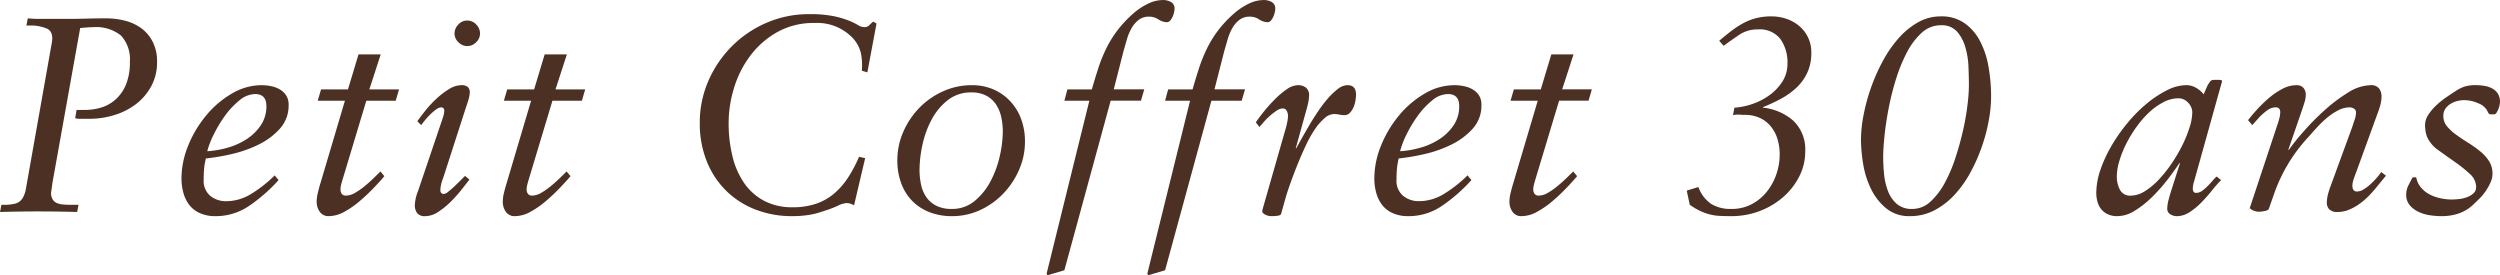<svg xmlns="http://www.w3.org/2000/svg" width="396.44" height="43.648" viewBox="0 0 396.44 43.648">
  <path id="パス_1689" data-name="パス 1689" d="M-205.3,0l.22-1.144h.924a9.42,9.42,0,0,0,1.034-.132,2.35,2.35,0,0,0,.814-.308,2.011,2.011,0,0,0,.638-.7,4.422,4.422,0,0,0,.462-1.32l4.136-23.32q.264-1.628-.748-2.134a6.4,6.4,0,0,0-2.816-.506h-.484l.22-1.144q.924.088,1.848.088h4.356q1.54,0,3.08-.044t3.08-.044a12.083,12.083,0,0,1,3.146.4,7.357,7.357,0,0,1,2.574,1.232,6.066,6.066,0,0,1,1.76,2.156,6.91,6.91,0,0,1,.66,3.124,7.908,7.908,0,0,1-.924,3.85,8.88,8.88,0,0,1-2.42,2.838,10.815,10.815,0,0,1-3.432,1.738,13.426,13.426,0,0,1-3.96.594H-192.7a2.808,2.808,0,0,1-.682-.088l.22-1.32h1.364a8.809,8.809,0,0,0,2.53-.374A6.059,6.059,0,0,0-187-17.82a6.486,6.486,0,0,0,1.65-2.332,8.978,8.978,0,0,0,.638-3.608,5.557,5.557,0,0,0-1.408-4.224,6.337,6.337,0,0,0-4.444-1.32q-.484,0-1.012.044t-1.012.088l-4.4,24.552-.22,1.584a1.877,1.877,0,0,0,.264,1.056,1.514,1.514,0,0,0,.682.572,3.131,3.131,0,0,0,.968.22q.55.044,1.078.044h1.364L-193.072,0q-1.54-.044-3.1-.066t-3.1-.022q-1.54,0-3.014.022T-205.3,0Zm41.448-20.108a7.727,7.727,0,0,1,1.518.154,4.585,4.585,0,0,1,1.386.506,2.975,2.975,0,0,1,1.012.946,2.684,2.684,0,0,1,.4,1.518A5.451,5.451,0,0,1-160.93-13.2a11.066,11.066,0,0,1-3.41,2.53,19.3,19.3,0,0,1-4.29,1.5,34.485,34.485,0,0,1-4.026.682,10.485,10.485,0,0,0-.286,1.694q-.066.814-.066,1.694a3.1,3.1,0,0,0,1.034,2.53,3.9,3.9,0,0,0,2.574.858,7.5,7.5,0,0,0,3.872-1.122,20.287,20.287,0,0,0,3.784-2.97l.616.748A25.878,25.878,0,0,1-165.77-.99,9.351,9.351,0,0,1-171.116.66a5.865,5.865,0,0,1-2.552-.506,4.376,4.376,0,0,1-1.672-1.342,5.622,5.622,0,0,1-.9-1.914,8.46,8.46,0,0,1-.286-2.178,13.874,13.874,0,0,1,1.078-5.28,18.031,18.031,0,0,1,2.86-4.774,15.144,15.144,0,0,1,4.07-3.454A9.233,9.233,0,0,1-163.856-20.108Zm-8.58,10.472a15.008,15.008,0,0,0,3.19-.55,10.985,10.985,0,0,0,3.014-1.342,7.9,7.9,0,0,0,2.266-2.2,5.326,5.326,0,0,0,.9-3.08q0-1.892-1.8-1.892a3.973,3.973,0,0,0-2.486,1.012,12.594,12.594,0,0,0-2.288,2.442,19.91,19.91,0,0,0-1.782,2.97A13.468,13.468,0,0,0-172.436-9.636Zm17.908,5.192,3.916-13.2h-4.312l.528-1.8h4.268l1.672-5.544h3.52l-1.8,5.544h4.708l-.528,1.8h-4.664l-3.828,12.716q-.088.308-.176.66a2.893,2.893,0,0,0-.088.7,1.168,1.168,0,0,0,.2.682.77.77,0,0,0,.682.286,2.915,2.915,0,0,0,1.43-.44,10.9,10.9,0,0,0,1.518-1.056q.748-.616,1.408-1.254t1.1-1.078l.616.748q-.7.836-1.738,1.914a29.52,29.52,0,0,1-2.2,2.068,14.291,14.291,0,0,1-2.42,1.672,5.1,5.1,0,0,1-2.442.682,1.645,1.645,0,0,1-1.452-.7,2.731,2.731,0,0,1-.484-1.584,6.025,6.025,0,0,1,.2-1.452Q-154.7-3.872-154.528-4.444Zm15.488,1.188,3.784-11.176q.176-.484.286-.9a2.912,2.912,0,0,0,.11-.726.467.467,0,0,0-.528-.528,1.488,1.488,0,0,0-.792.352,7.976,7.976,0,0,0-.946.814,11.9,11.9,0,0,0-.836.924q-.374.462-.55.726l-.616-.616q.484-.7,1.276-1.694a17.386,17.386,0,0,1,1.738-1.87,12.7,12.7,0,0,1,1.98-1.518,3.756,3.756,0,0,1,1.958-.638,1.456,1.456,0,0,1,1.078.308,1.118,1.118,0,0,1,.286.792,4.558,4.558,0,0,1-.22,1.232q-.22.748-.4,1.232l-3.608,11.176a5.787,5.787,0,0,0-.44,1.848q0,.66.572.66a1.467,1.467,0,0,0,.7-.374,12.7,12.7,0,0,0,1.012-.88q.528-.506.99-.968l.638-.638.7.572q-.528.7-1.32,1.694a21.12,21.12,0,0,1-1.738,1.914A11.874,11.874,0,0,1-135.872.022a3.707,3.707,0,0,1-1.98.638,1.5,1.5,0,0,1-1.32-.506,2.143,2.143,0,0,1-.352-1.254A6.923,6.923,0,0,1-139.04-3.256Zm7.832-27.1a1.884,1.884,0,0,1,1.43.638,2.048,2.048,0,0,1,.594,1.43,1.893,1.893,0,0,1-.616,1.364,1.938,1.938,0,0,1-1.408.616,1.938,1.938,0,0,1-1.408-.616,1.893,1.893,0,0,1-.616-1.364,2.048,2.048,0,0,1,.594-1.43A1.885,1.885,0,0,1-131.208-30.36ZM-125-4.444l3.916-13.2H-125.4l.528-1.8h4.268l1.672-5.544h3.52l-1.8,5.544h4.708l-.528,1.8H-117.7l-3.828,12.716q-.088.308-.176.66a2.893,2.893,0,0,0-.088.7,1.168,1.168,0,0,0,.2.682.77.77,0,0,0,.682.286,2.915,2.915,0,0,0,1.43-.44,10.9,10.9,0,0,0,1.518-1.056q.748-.616,1.408-1.254t1.1-1.078l.616.748q-.7.836-1.738,1.914a29.516,29.516,0,0,1-2.2,2.068A14.291,14.291,0,0,1-121.2-.022,5.1,5.1,0,0,1-123.64.66a1.645,1.645,0,0,1-1.452-.7,2.731,2.731,0,0,1-.484-1.584,6.025,6.025,0,0,1,.2-1.452Q-125.18-3.872-125-4.444Zm48-26.928a18.748,18.748,0,0,1,3.938.33,14.852,14.852,0,0,1,2.376.7,9.995,9.995,0,0,1,1.43.7,1.979,1.979,0,0,0,1.056.33,1.018,1.018,0,0,0,.748-.308q.308-.308.616-.572l.528.308-1.452,7.744-.88-.264a9.471,9.471,0,0,0-.154-2.816,5.333,5.333,0,0,0-1.562-2.64,7.789,7.789,0,0,0-5.764-2.112,11.8,11.8,0,0,0-5.94,1.452,13.8,13.8,0,0,0-4.268,3.74,16.4,16.4,0,0,0-2.574,5.1,18.955,18.955,0,0,0-.858,5.544A21.908,21.908,0,0,0-89.144-8.8a12.621,12.621,0,0,0,1.87,4.246A8.925,8.925,0,0,0-84.106-1.76,9.419,9.419,0,0,0-79.64-.748a11.469,11.469,0,0,0,3.718-.55A8.844,8.844,0,0,0-73.062-2.9a11.61,11.61,0,0,0,2.222-2.53,21.393,21.393,0,0,0,1.76-3.322l.968.22-1.76,7.48A2.973,2.973,0,0,0-70.4-1.3a1.948,1.948,0,0,0-.66-.11,3.508,3.508,0,0,0-1.342.4,16.1,16.1,0,0,1-1.65.66q-.792.264-1.43.462a10.081,10.081,0,0,1-1.276.308Q-77.4.528-78.1.594T-79.684.66A15.845,15.845,0,0,1-85.536-.4a13.6,13.6,0,0,1-4.642-2.992,13.643,13.643,0,0,1-3.058-4.664,16.1,16.1,0,0,1-1.1-6.072,16.458,16.458,0,0,1,1.386-6.71,17.718,17.718,0,0,1,3.762-5.5,17.551,17.551,0,0,1,5.522-3.7A16.812,16.812,0,0,1-77-31.372Zm25.784,11.264a8.5,8.5,0,0,1,3.476.682,8.014,8.014,0,0,1,2.662,1.892A8.314,8.314,0,0,1-43.362-14.7a10.193,10.193,0,0,1,.594,3.52,11.123,11.123,0,0,1-.924,4.466A12.706,12.706,0,0,1-46.2-2.926,12.091,12.091,0,0,1-49.874-.308,10.5,10.5,0,0,1-54.34.66,9.638,9.638,0,0,1-57.926.022,7.8,7.8,0,0,1-60.654-1.76a7.85,7.85,0,0,1-1.738-2.794,10.3,10.3,0,0,1-.616-3.63,11.158,11.158,0,0,1,.946-4.532,12.753,12.753,0,0,1,2.552-3.806,12.127,12.127,0,0,1,3.762-2.618A10.942,10.942,0,0,1-51.216-20.108Zm-8.272,13.42a11.14,11.14,0,0,0,.242,2.354,5.46,5.46,0,0,0,.836,1.98A4.225,4.225,0,0,0-56.826-.99a5.326,5.326,0,0,0,2.442.506A5.544,5.544,0,0,0-50.732-1.76,10.193,10.193,0,0,0-48.2-4.928a15.946,15.946,0,0,0,1.452-4,18.067,18.067,0,0,0,.462-3.828,10.62,10.62,0,0,0-.242-2.288,5.94,5.94,0,0,0-.814-1.98,4.2,4.2,0,0,0-1.54-1.408,4.906,4.906,0,0,0-2.376-.528,5.889,5.889,0,0,0-3.762,1.232,9.7,9.7,0,0,0-2.552,3.08,15.155,15.155,0,0,0-1.452,4A19.013,19.013,0,0,0-59.488-6.688ZM-32.56-17.644h-3.96l.484-1.8h3.872q.528-1.848,1.056-3.454a23.744,23.744,0,0,1,1.254-3.08,17.478,17.478,0,0,1,1.76-2.838,18.585,18.585,0,0,1,2.53-2.684,10.233,10.233,0,0,1,2.156-1.452,5.512,5.512,0,0,1,2.552-.66,2.559,2.559,0,0,1,1.232.308,1.139,1.139,0,0,1,.572,1.1,2.751,2.751,0,0,1-.088.594,3.621,3.621,0,0,1-.242.7,2.27,2.27,0,0,1-.374.572.689.689,0,0,1-.528.242,2.518,2.518,0,0,1-1.32-.44,2.705,2.705,0,0,0-1.452-.44,2.669,2.669,0,0,0-1.672.506,4.409,4.409,0,0,0-1.122,1.3A7.84,7.84,0,0,0-26.6-27.39q-.286.99-.55,1.914l-1.54,6.028h4.84l-.528,1.8h-4.8L-36.52,9.24l-2.684.792-.132-.264Zm15.972,0h-3.96l.484-1.8h3.872q.528-1.848,1.056-3.454a23.744,23.744,0,0,1,1.254-3.08,17.478,17.478,0,0,1,1.76-2.838A18.585,18.585,0,0,1-9.592-31.5a10.233,10.233,0,0,1,2.156-1.452,5.512,5.512,0,0,1,2.552-.66,2.559,2.559,0,0,1,1.232.308,1.139,1.139,0,0,1,.572,1.1,2.751,2.751,0,0,1-.088.594,3.621,3.621,0,0,1-.242.7,2.27,2.27,0,0,1-.374.572.689.689,0,0,1-.528.242,2.518,2.518,0,0,1-1.32-.44,2.705,2.705,0,0,0-1.452-.44,2.669,2.669,0,0,0-1.672.506,4.409,4.409,0,0,0-1.122,1.3,7.84,7.84,0,0,0-.748,1.782q-.286.99-.55,1.914l-1.54,6.028h4.84l-.528,1.8h-4.8L-20.548,9.24l-2.684.792-.132-.264ZM-6.16-14.212q.4-.616,1.188-1.606t1.738-1.958A13.16,13.16,0,0,1-1.3-19.426a3.247,3.247,0,0,1,1.782-.682,2.024,2.024,0,0,1,1.32.4,1.556,1.556,0,0,1,.484,1.276,5.489,5.489,0,0,1-.11.946,13.587,13.587,0,0,1-.33,1.342L.176-10.12H.264q.308-.572.836-1.518t1.188-2.068q.66-1.122,1.43-2.266A20.156,20.156,0,0,1,5.28-18.018a10.6,10.6,0,0,1,1.584-1.5,2.537,2.537,0,0,1,1.5-.594q1.364,0,1.364,1.5a6.117,6.117,0,0,1-.088.946,4.369,4.369,0,0,1-.308,1.056,3.038,3.038,0,0,1-.572.88,1.158,1.158,0,0,1-.88.374,3.947,3.947,0,0,1-.814-.088,3.947,3.947,0,0,0-.814-.088,2.355,2.355,0,0,0-1.518.66,8.838,8.838,0,0,0-1.5,1.716,17.886,17.886,0,0,0-1.386,2.442Q1.188-9.328.594-7.876t-1.1,2.838q-.506,1.386-.858,2.53L-2.156.308q-.088.22-.528.286A7.245,7.245,0,0,1-3.74.66,2.068,2.068,0,0,1-4.664.418q-.484-.242-.484-.55a3.644,3.644,0,0,1,.088-.4l3.476-12.144a13.607,13.607,0,0,0,.352-1.32,6.187,6.187,0,0,0,.176-1.276,1.678,1.678,0,0,0-.2-.748.666.666,0,0,0-.638-.4,1.785,1.785,0,0,0-.968.352,10.207,10.207,0,0,0-1.056.814,10.05,10.05,0,0,0-.968.968q-.44.506-.7.814Zm31.46-5.9a7.727,7.727,0,0,1,1.518.154,4.585,4.585,0,0,1,1.386.506,2.975,2.975,0,0,1,1.012.946,2.684,2.684,0,0,1,.4,1.518A5.451,5.451,0,0,1,28.226-13.2a11.066,11.066,0,0,1-3.41,2.53,19.3,19.3,0,0,1-4.29,1.5,34.485,34.485,0,0,1-4.026.682A10.487,10.487,0,0,0,16.214-6.8q-.066.814-.066,1.694a3.1,3.1,0,0,0,1.034,2.53,3.9,3.9,0,0,0,2.574.858,7.5,7.5,0,0,0,3.872-1.122,20.287,20.287,0,0,0,3.784-2.97l.616.748A25.878,25.878,0,0,1,23.386-.99,9.351,9.351,0,0,1,18.04.66,5.865,5.865,0,0,1,15.488.154a4.376,4.376,0,0,1-1.672-1.342,5.621,5.621,0,0,1-.9-1.914,8.459,8.459,0,0,1-.286-2.178,13.874,13.874,0,0,1,1.078-5.28,18.031,18.031,0,0,1,2.86-4.774,15.144,15.144,0,0,1,4.07-3.454A9.233,9.233,0,0,1,25.3-20.108ZM16.72-9.636a15.008,15.008,0,0,0,3.19-.55,10.985,10.985,0,0,0,3.014-1.342,7.9,7.9,0,0,0,2.266-2.2,5.326,5.326,0,0,0,.9-3.08q0-1.892-1.8-1.892A3.973,3.973,0,0,0,21.8-17.688a12.594,12.594,0,0,0-2.288,2.442,19.909,19.909,0,0,0-1.782,2.97A13.467,13.467,0,0,0,16.72-9.636ZM34.628-4.444l3.916-13.2H34.232l.528-1.8h4.268L40.7-24.992h3.52l-1.8,5.544h4.708l-.528,1.8H41.932L38.1-4.928q-.088.308-.176.66a2.893,2.893,0,0,0-.088.7,1.168,1.168,0,0,0,.2.682.77.77,0,0,0,.682.286,2.915,2.915,0,0,0,1.43-.44,10.9,10.9,0,0,0,1.518-1.056q.748-.616,1.408-1.254t1.1-1.078l.616.748q-.7.836-1.738,1.914a29.517,29.517,0,0,1-2.2,2.068,14.291,14.291,0,0,1-2.42,1.672A5.1,5.1,0,0,1,35.992.66a1.645,1.645,0,0,1-1.452-.7,2.731,2.731,0,0,1-.484-1.584,6.026,6.026,0,0,1,.2-1.452Q34.452-3.872,34.628-4.444ZM62.172-3.388,64.02-3.96a5.5,5.5,0,0,0,2,2.662,5.842,5.842,0,0,0,3.234.814,6.741,6.741,0,0,0,3.212-.748,7.643,7.643,0,0,0,2.4-1.98,9.1,9.1,0,0,0,1.518-2.772,9.572,9.572,0,0,0,.528-3.124,8.338,8.338,0,0,0-.352-2.464,5.813,5.813,0,0,0-1.056-2,4.906,4.906,0,0,0-1.738-1.342,5.6,5.6,0,0,0-2.4-.484q-.308,0-.55-.022t-.506-.022a3.216,3.216,0,0,0-.4.022q-.176.022-.4.066l.22-1.188a10.973,10.973,0,0,0,2.882-.594,10.106,10.106,0,0,0,2.706-1.408A7.854,7.854,0,0,0,77.352-20.7a5.2,5.2,0,0,0,.792-2.838,6.382,6.382,0,0,0-1.122-3.894,4.112,4.112,0,0,0-3.542-1.518,5.12,5.12,0,0,0-2.926.814q-1.21.814-2.53,1.782l-.7-.792q.968-.836,1.892-1.54A14.881,14.881,0,0,1,71.1-29.92a9.062,9.062,0,0,1,2.068-.814,9.608,9.608,0,0,1,2.42-.286,7.346,7.346,0,0,1,2.42.4,6.208,6.208,0,0,1,2,1.122A5.493,5.493,0,0,1,81.4-27.7a5.48,5.48,0,0,1,.528,2.442,7.4,7.4,0,0,1-.638,3.168,7.7,7.7,0,0,1-1.716,2.376,11.686,11.686,0,0,1-2.464,1.76,26.159,26.159,0,0,1-2.838,1.32v.088a8.7,8.7,0,0,1,4.818,2.09,6.282,6.282,0,0,1,1.87,4.906,8.549,8.549,0,0,1-.924,3.872A10.771,10.771,0,0,1,77.528-2.42,12.276,12.276,0,0,1,73.81-.176a12.494,12.494,0,0,1-4.6.836q-1.056,0-1.87-.044A7.716,7.716,0,0,1,65.78.374a8.8,8.8,0,0,1-1.5-.55,11.221,11.221,0,0,1-1.628-.968Zm40.3-27.632a6.35,6.35,0,0,1,3.718,1.056,7.939,7.939,0,0,1,2.464,2.816,13.7,13.7,0,0,1,1.364,4.07,27.019,27.019,0,0,1,.418,4.818,21.511,21.511,0,0,1-.352,3.652,26.918,26.918,0,0,1-1.078,4.136,27.572,27.572,0,0,1-1.8,4.114A17.612,17.612,0,0,1,104.7-2.794a11.912,11.912,0,0,1-3.212,2.508A8.266,8.266,0,0,1,97.548.66a5.688,5.688,0,0,1-3.74-1.232,9.157,9.157,0,0,1-2.4-3.058,14.049,14.049,0,0,1-1.254-3.96,24.322,24.322,0,0,1-.352-3.938,20.756,20.756,0,0,1,.4-3.784,29.743,29.743,0,0,1,1.144-4.268A29.753,29.753,0,0,1,93.192-23.8,19.271,19.271,0,0,1,95.7-27.478a12.138,12.138,0,0,1,3.1-2.574A7.28,7.28,0,0,1,102.476-31.02ZM93.324-8.756q0,1.232.132,2.662A10.53,10.53,0,0,0,94.05-3.41a5.18,5.18,0,0,0,1.386,2.09,3.6,3.6,0,0,0,2.508.836,4.177,4.177,0,0,0,2.86-1.144,11.045,11.045,0,0,0,2.266-2.948A23.571,23.571,0,0,0,104.786-8.6q.726-2.222,1.21-4.378a39.583,39.583,0,0,0,.7-4.026,26.835,26.835,0,0,0,.22-2.97q0-1.364-.066-3.036a12.714,12.714,0,0,0-.506-3.146,6.406,6.406,0,0,0-1.32-2.464,3.235,3.235,0,0,0-2.552-.99,4.44,4.44,0,0,0-3.058,1.21,11.1,11.1,0,0,0-2.354,3.146,25.413,25.413,0,0,0-1.738,4.29A42.857,42.857,0,0,0,94.16-16.28q-.44,2.332-.638,4.334T93.324-8.756Zm33.792,5.764a11.451,11.451,0,0,1,.66-3.7,21.045,21.045,0,0,1,1.782-3.85,26.94,26.94,0,0,1,2.574-3.652,22.825,22.825,0,0,1,3.036-3.036,16.741,16.741,0,0,1,3.19-2.09,6.848,6.848,0,0,1,3.014-.792,3.079,3.079,0,0,1,1.562.418,4.153,4.153,0,0,1,1.21,1.034l.616-1.408q.132-.22.352-.55a.7.7,0,0,1,.616-.33h.924q.4,0,.4.22a.488.488,0,0,1-.022.154l-.066.2L142.6-4.752a3.206,3.206,0,0,0-.176,1.1.848.848,0,0,0,.11.418.435.435,0,0,0,.418.2,1.587,1.587,0,0,0,.924-.308,6.442,6.442,0,0,0,.858-.726q.418-.418.792-.858a6.359,6.359,0,0,1,.682-.7l.7.572a20.212,20.212,0,0,0-1.452,1.65q-.792.99-1.672,1.892a10.752,10.752,0,0,1-1.87,1.54,3.728,3.728,0,0,1-2.046.638,2.005,2.005,0,0,1-.99-.286,1,1,0,0,1-.506-.946A5.967,5.967,0,0,1,138.6-2q.22-.858.528-1.782l1.276-4h-.088l.044.088h-.088l.044-.088q-.836,1.276-1.98,2.75a25.934,25.934,0,0,1-2.464,2.75,15.239,15.239,0,0,1-2.706,2.112A5.229,5.229,0,0,1,130.46.66a3.426,3.426,0,0,1-1.628-.352,2.922,2.922,0,0,1-1.034-.88,3.35,3.35,0,0,1-.528-1.188A5.44,5.44,0,0,1,127.116-2.992Zm3.256-2.64a4.521,4.521,0,0,0,.484,2.09,1.8,1.8,0,0,0,1.76.946,4.208,4.208,0,0,0,2.2-.7,11.006,11.006,0,0,0,2.222-1.848,20.491,20.491,0,0,0,2.046-2.574,24.467,24.467,0,0,0,1.694-2.9,19.15,19.15,0,0,0,1.144-2.838,8.181,8.181,0,0,0,.418-2.332,2.21,2.21,0,0,0-.66-1.54,2.049,2.049,0,0,0-1.54-.7,5.122,5.122,0,0,0-2.376.616A10.132,10.132,0,0,0,135.5-15.8a15.838,15.838,0,0,0-2.024,2.332,19.851,19.851,0,0,0-1.628,2.684,16.5,16.5,0,0,0-1.078,2.706A8.7,8.7,0,0,0,130.372-5.632Zm20.812-8.932q.616-.792,1.474-1.738a19.845,19.845,0,0,1,1.87-1.8,11.4,11.4,0,0,1,2.112-1.43,4.732,4.732,0,0,1,2.2-.572,1.38,1.38,0,0,1,1.144.44,1.638,1.638,0,0,1,.352,1.056,3.872,3.872,0,0,1-.176,1.144q-.176.572-.308.968l-2.288,6.644h.088a34.466,34.466,0,0,1,2.31-2.882,40.342,40.342,0,0,1,3.344-3.388,24.971,24.971,0,0,1,3.74-2.816,6.908,6.908,0,0,1,3.542-1.166,1.591,1.591,0,0,1,1.386.528,2.15,2.15,0,0,1,.374,1.276,4.89,4.89,0,0,1-.132,1.1,9.043,9.043,0,0,1-.308,1.056l-3.52,9.68q-.308.792-.484,1.342a3.185,3.185,0,0,0-.176.946,1.293,1.293,0,0,0,.154.66.678.678,0,0,0,.638.264,1.973,1.973,0,0,0,.99-.33,6.713,6.713,0,0,0,1.078-.814,12.865,12.865,0,0,0,.99-1.012,9.238,9.238,0,0,0,.726-.924l.748.572-1.584,1.936a18.141,18.141,0,0,1-1.254,1.386A10.761,10.761,0,0,1,168.74-1.21a8.009,8.009,0,0,1-1.628.88,4.75,4.75,0,0,1-1.76.33,1.691,1.691,0,0,1-1.276-.418,1.446,1.446,0,0,1-.4-1.034,5.483,5.483,0,0,1,.132-1.144A12.582,12.582,0,0,1,164.3-4.18l3.432-9.372q.088-.308.33-1.012a3.784,3.784,0,0,0,.242-1.188.688.688,0,0,0-.33-.638,1.309,1.309,0,0,0-.682-.2,3.952,3.952,0,0,0-1.848.484,9.762,9.762,0,0,0-1.76,1.188,16.767,16.767,0,0,0-1.562,1.5q-.726.792-1.254,1.408a25.526,25.526,0,0,0-5.5,8.976l-.88,2.508q-.088.264-.66.374a5.269,5.269,0,0,1-.968.11,2.162,2.162,0,0,1-.792-.176,1.487,1.487,0,0,1-.616-.4L155.76-13.6q.22-.616.374-1.21a4.089,4.089,0,0,0,.154-.99q0-.792-.7-.792a2.229,2.229,0,0,0-1.32.44,9.856,9.856,0,0,0-1.232,1.056l-1.188,1.32Zm25.08,11.792a3.106,3.106,0,0,1,.33-1.408q.33-.66.682-1.32h.572a3.46,3.46,0,0,0,.748,1.606,4.511,4.511,0,0,0,1.364,1.1,6.635,6.635,0,0,0,1.716.616,8.406,8.406,0,0,0,1.76.2q.484,0,1.144-.066a5.367,5.367,0,0,0,1.276-.286,3.133,3.133,0,0,0,1.056-.616,1.3,1.3,0,0,0,.44-1.012,2.821,2.821,0,0,0-1.012-2.09,21.285,21.285,0,0,0-2.332-1.87q-1.32-.924-2.6-1.848a5.216,5.216,0,0,1-1.76-1.98,4.04,4.04,0,0,1-.308-1.012,6.159,6.159,0,0,1-.088-1.012,2.988,2.988,0,0,1,.506-1.628,7.9,7.9,0,0,1,1.254-1.5,13.113,13.113,0,0,1,1.584-1.276q.836-.572,1.452-.968a6.237,6.237,0,0,1,1.54-.77,6.123,6.123,0,0,1,1.716-.2,8.419,8.419,0,0,1,1.342.11,4.049,4.049,0,0,1,1.232.4,2.4,2.4,0,0,1,.9.814,2.329,2.329,0,0,1,.352,1.32,3.152,3.152,0,0,1-.066.528,3.138,3.138,0,0,1-.2.66,3.846,3.846,0,0,1-.286.55.442.442,0,0,1-.374.242h-.528a.393.393,0,0,1-.374-.2q-.11-.2-.242-.462a2.713,2.713,0,0,0-1.408-1.1,5.424,5.424,0,0,0-2.2-.484,4.384,4.384,0,0,0-1.144.154,3.788,3.788,0,0,0-1.056.462,2.646,2.646,0,0,0-.792.77,1.977,1.977,0,0,0-.308,1.122,2.507,2.507,0,0,0,.572,1.628,7.607,7.607,0,0,0,1.452,1.342q.88.638,1.87,1.254a19.375,19.375,0,0,1,1.87,1.32A6.714,6.714,0,0,1,189.376-8.1a3.631,3.631,0,0,1,.572,2.024,3.3,3.3,0,0,1-.286,1.32,8.631,8.631,0,0,1-.7,1.3,8.078,8.078,0,0,1-.924,1.166q-.506.528-.946.924A6.446,6.446,0,0,1,184.69.2a8.408,8.408,0,0,1-2.838.462,13.126,13.126,0,0,1-1.76-.132A6.392,6.392,0,0,1,178.266,0a4.179,4.179,0,0,1-1.43-1.056A2.526,2.526,0,0,1,176.264-2.772Z" transform="translate(205.304 33.616)" fill="#4d3024"/>
</svg>
